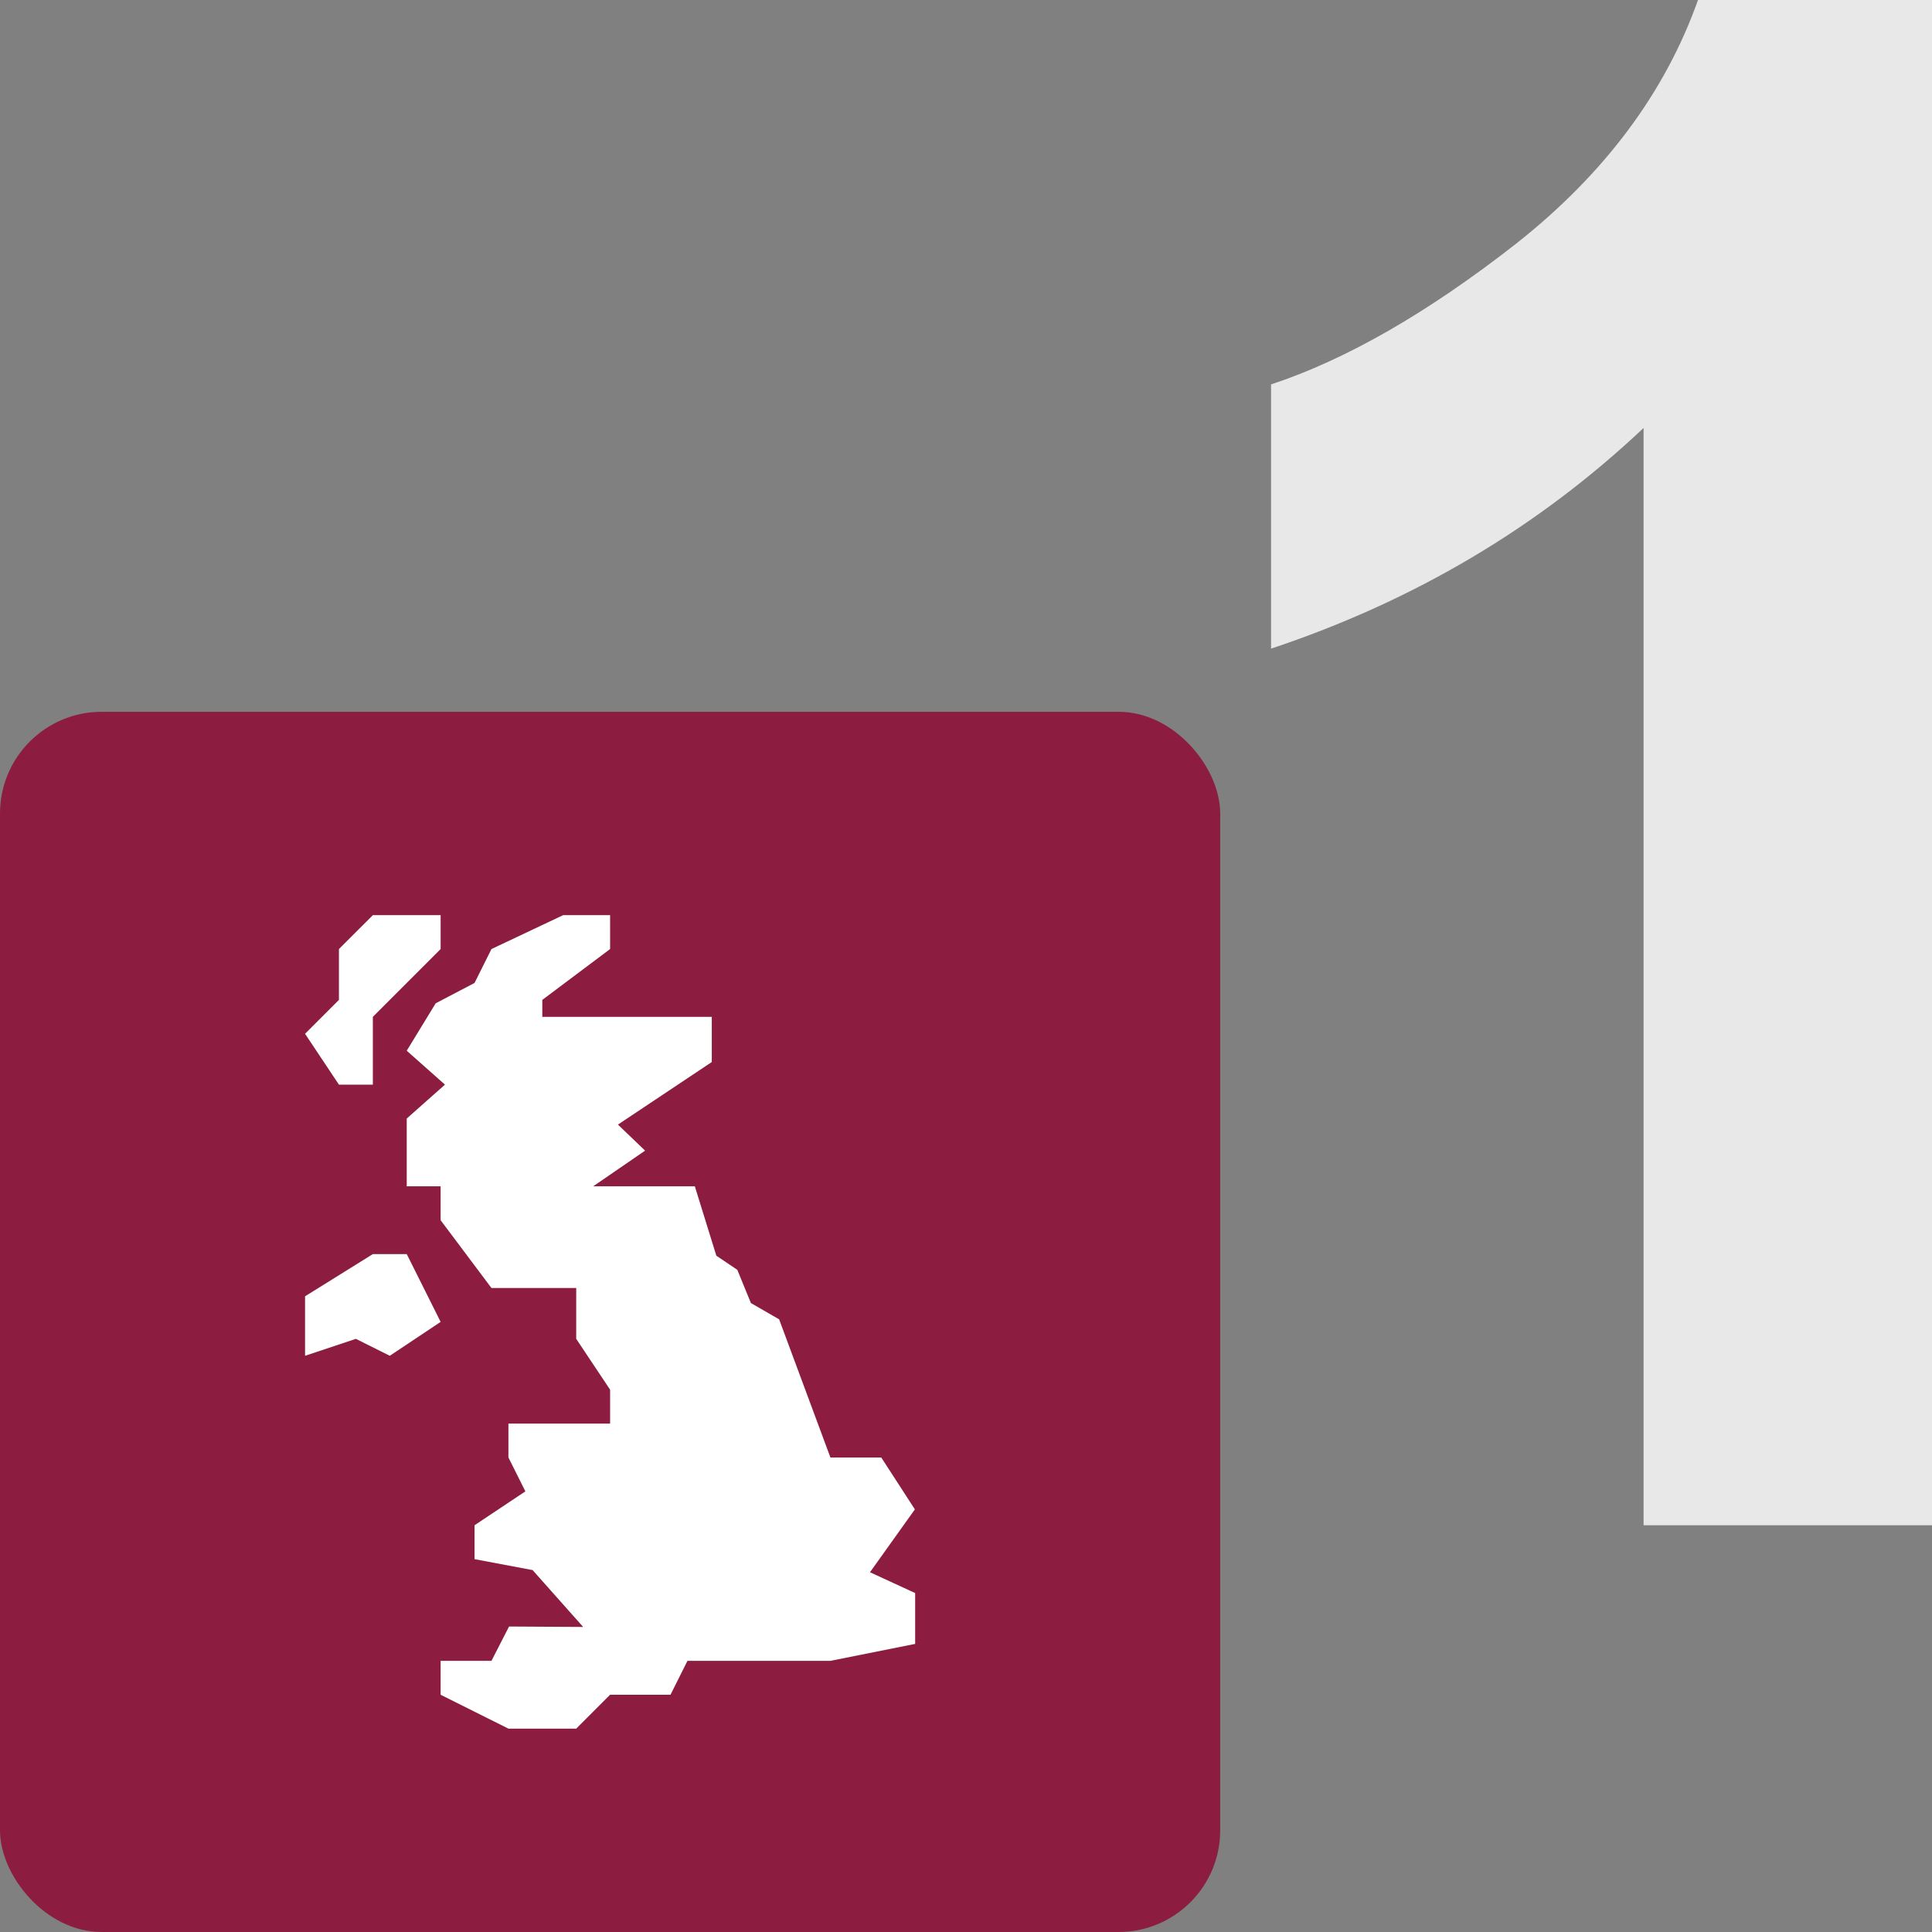 <svg xmlns="http://www.w3.org/2000/svg" width="76" height="76" viewBox="0 0 76 76" fill="none"><rect x="0" y="0" width="76" height="76" fill="#808080" stroke="none"/><path d="M76 60H64.655V16.834C60.51 20.747 55.625 23.641 50 25.516V15.122C52.961 14.144 56.177 12.296 59.649 9.579C63.121 6.834 65.503 3.641 66.795 0H76V60Z" fill="#E8E8E8"></path><rect y="28" width="48" height="48" rx="4" fill="#8C1D40"></rect><path d="M36 62.667V64.667L32.667 65.333H27.043L26.376 66.667H24L22.667 68H20L17.333 66.667V65.333H19.333L20.025 63.983L22.94 64L20.951 61.763L18.667 61.333V60L20.667 58.667L20 57.333V56H24V54.667L22.667 52.667V50.667H19.333L17.333 48V46.667H16V44L17.504 42.667L16 41.333L17.139 39.467L18.667 38.667L19.333 37.333L22.153 36H24V37.333L21.333 39.333V40H28V41.777L24.308 44.239L25.377 45.263L23.333 46.667H27.333L28.179 49.396L29.004 49.952L29.539 51.259L30.649 51.899L32.667 57.335H34.667L35.989 59.375L34.223 61.848L36 62.667ZM12 50.993V53.333L14 52.667L15.333 53.333L17.333 52L16 49.333H14.667L12 50.993ZM17.333 36H14.667L13.333 37.333V39.333L12 40.667L13.333 42.667H14.667V40L17.333 37.333V36Z" fill="white"></path></svg>